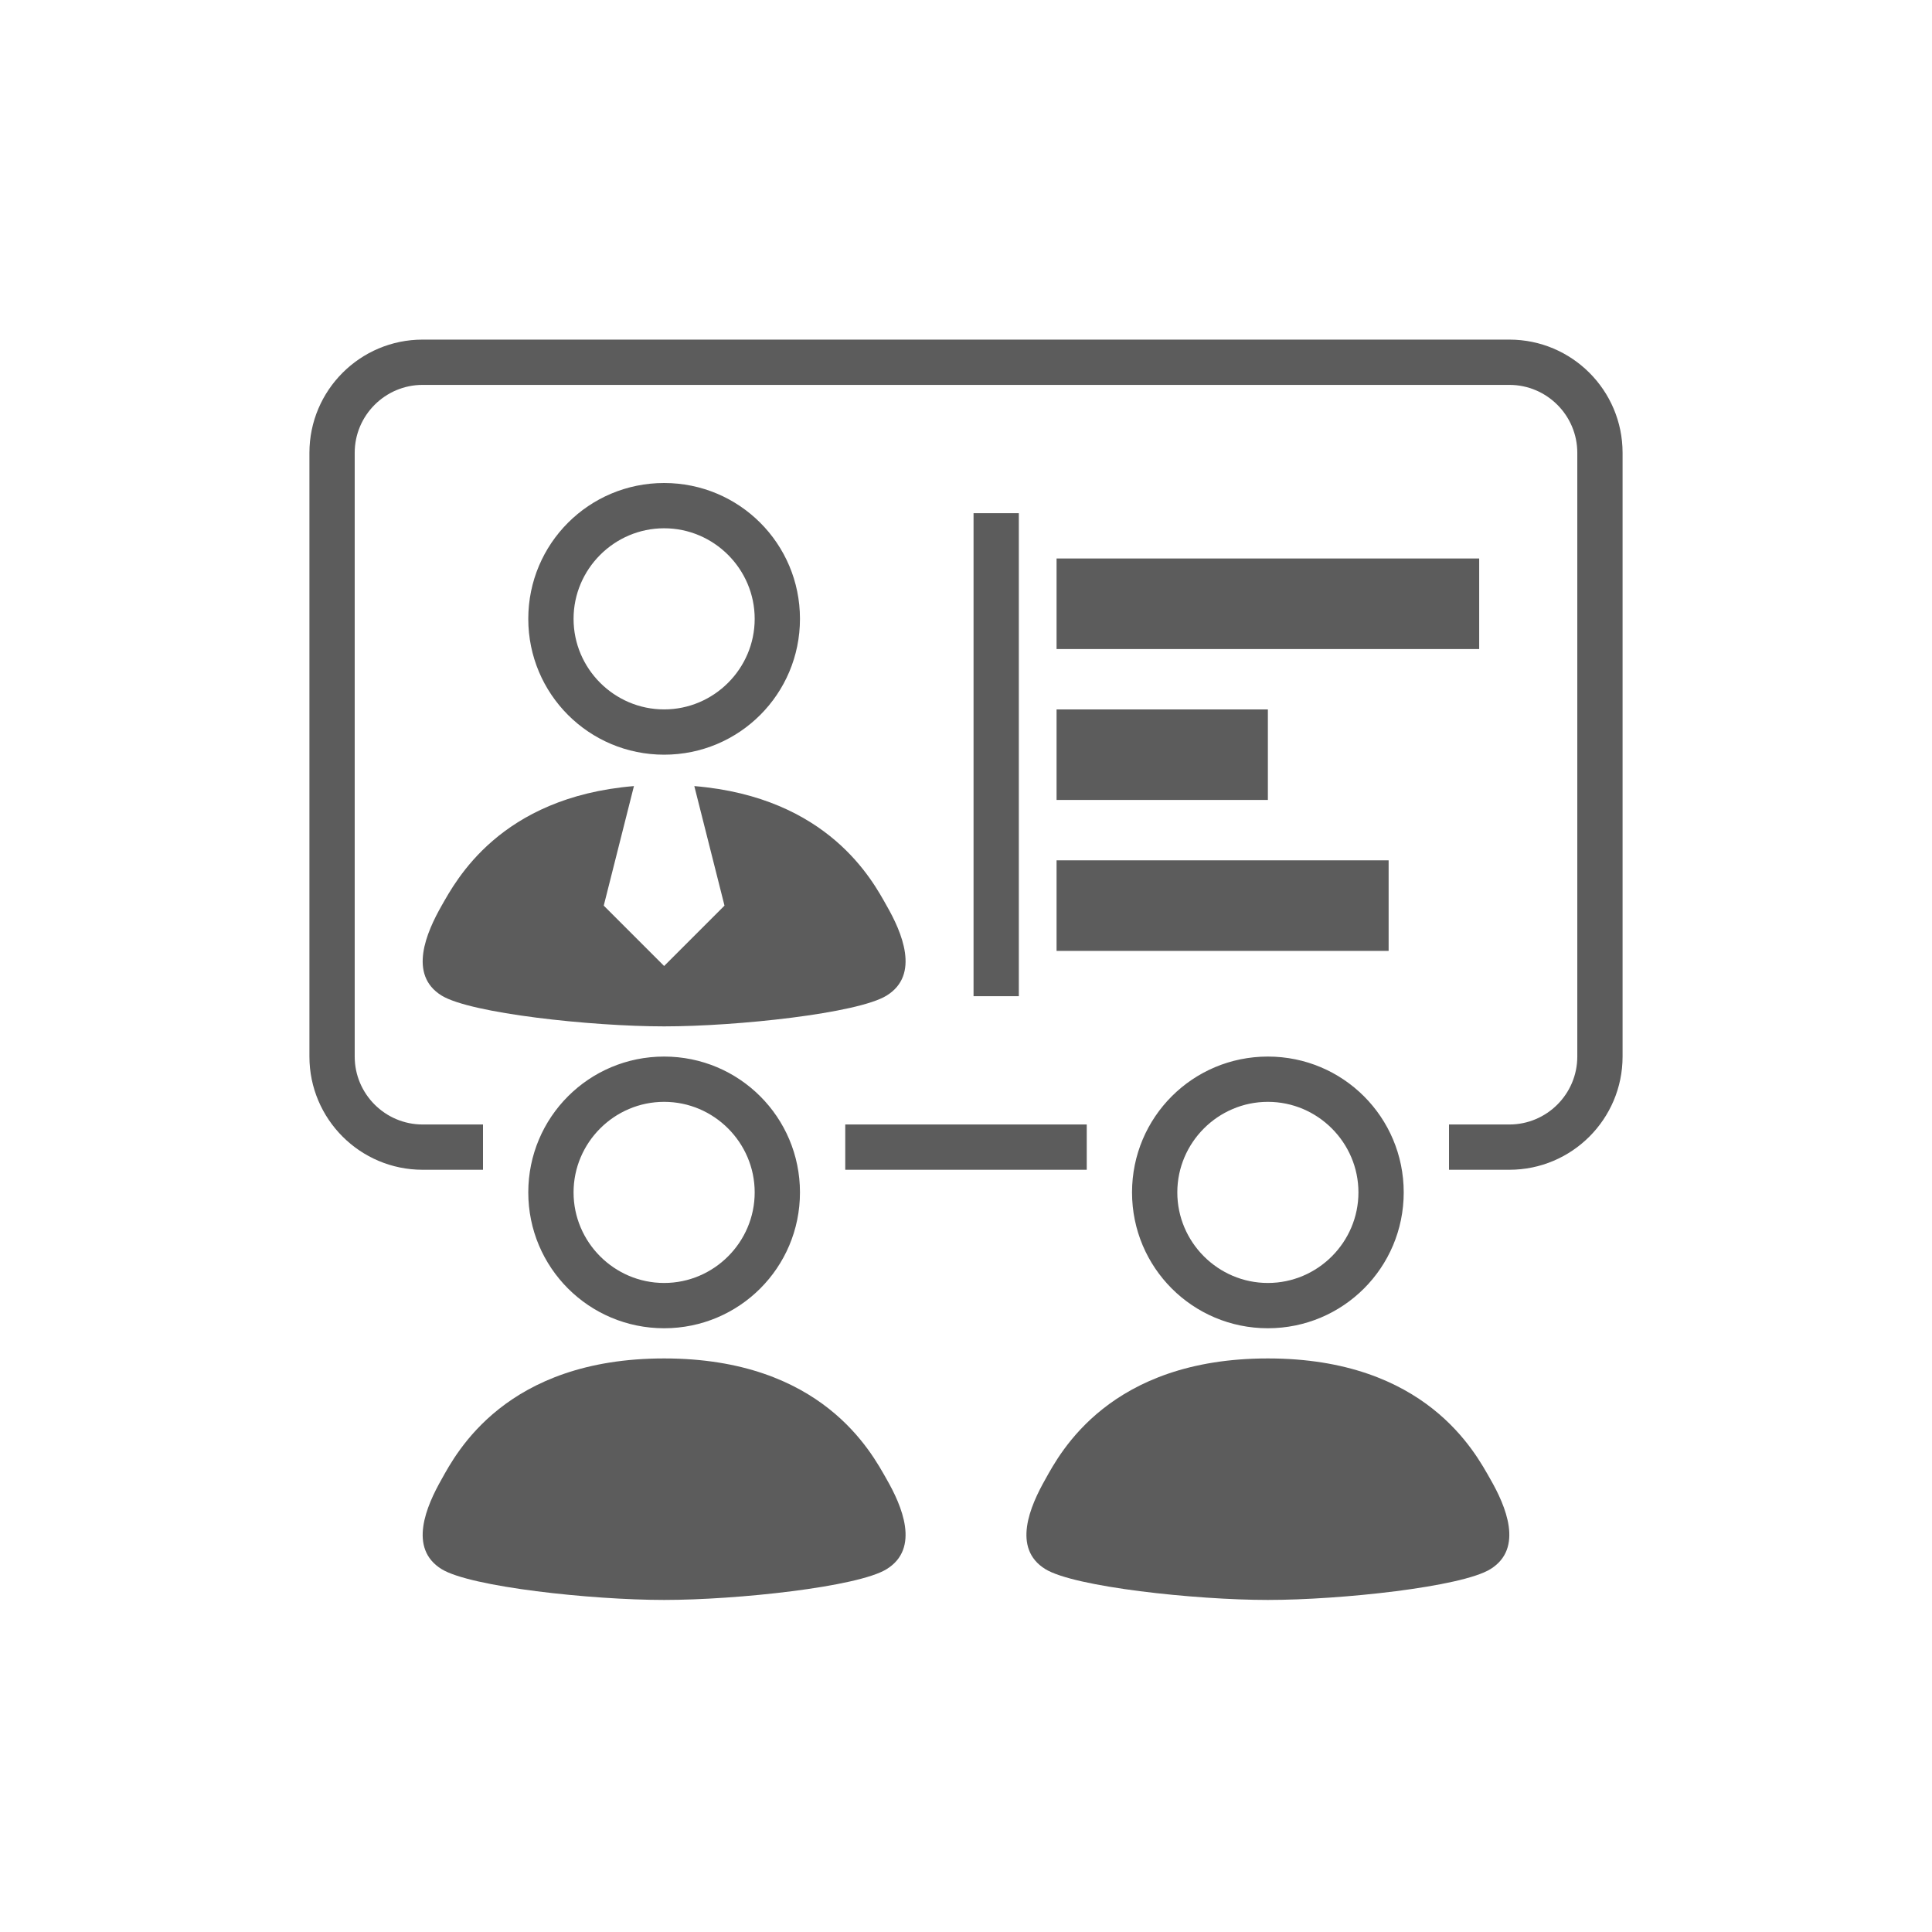 <?xml version="1.0" encoding="UTF-8"?><svg id="uuid-79da3a99-6395-48d4-8e07-0585b3421263" xmlns="http://www.w3.org/2000/svg" viewBox="0 0 64 64"><path d="m22,17.5c1.65,0,3,1.35,3,3s-1.35,3-3,3-3-1.35-3-3,1.35-3,3-3m0-1.5c-2.49,0-4.5,2.01-4.5,4.5s2.01,4.5,4.5,4.5,4.5-2.01,4.5-4.5-2.01-4.5-4.5-4.5h0Zm7.37,14c-.46-.82-1.92-3.59-6.37-3.96l1,3.96-2,2-2-2,1-3.96c-4.45.37-5.9,3.14-6.37,3.96-.5.88-1.12,2.29,0,2.98.96.59,4.96,1.02,7.37,1.02s6.42-.43,7.37-1.02c1.12-.69.5-2.11,0-2.98Zm6.63,8.75v-1.5h-8v1.5h8Zm14-27.5H14c-2.07,0-3.75,1.68-3.75,3.75v20c0,2.07,1.68,3.75,3.75,3.75h2v-1.5h-2c-1.24,0-2.25-1.01-2.25-2.25V15c0-1.24,1.01-2.25,2.25-2.25h36c1.24,0,2.25,1.01,2.25,2.25v20c0,1.24-1.01,2.25-2.25,2.25h-2v1.5h2c2.07,0,3.75-1.68,3.75-3.75V15c0-2.07-1.68-3.75-3.75-3.75Zm-8,25.25c1.65,0,3,1.35,3,3s-1.35,3-3,3-3-1.35-3-3,1.35-3,3-3m0-1.5c-2.49,0-4.5,2.01-4.5,4.5s2.01,4.5,4.5,4.5,4.5-2.01,4.5-4.5-2.01-4.5-4.5-4.5h0Zm7.37,14c-.5-.88-2.13-4-7.37-4s-6.88,3.12-7.37,4c-.5.88-1.12,2.29,0,2.98.96.59,4.96,1.02,7.37,1.02s6.42-.43,7.37-1.02c1.12-.69.5-2.11,0-2.98Zm-27.37-12.5c1.65,0,3,1.35,3,3s-1.35,3-3,3-3-1.35-3-3,1.35-3,3-3m0-1.5c-2.49,0-4.5,2.01-4.5,4.5s2.01,4.5,4.5,4.5,4.5-2.01,4.5-4.5-2.01-4.5-4.5-4.5h0Zm7.37,14c-.5-.88-2.13-4-7.37-4s-6.88,3.12-7.37,4c-.5.88-1.12,2.29,0,2.98.96.59,4.96,1.02,7.37,1.02s6.42-.43,7.37-1.02c1.12-.69.5-2.11,0-2.98Zm19.63-30.5h-14v3h14v-3Zm-7,5h-7v3h7v-3Zm4,5h-11v3h11v-3Zm-12.25-11.5h-1.5v16h1.5v-16Z" fill="#5c5c5c" stroke-width="0"/></svg>